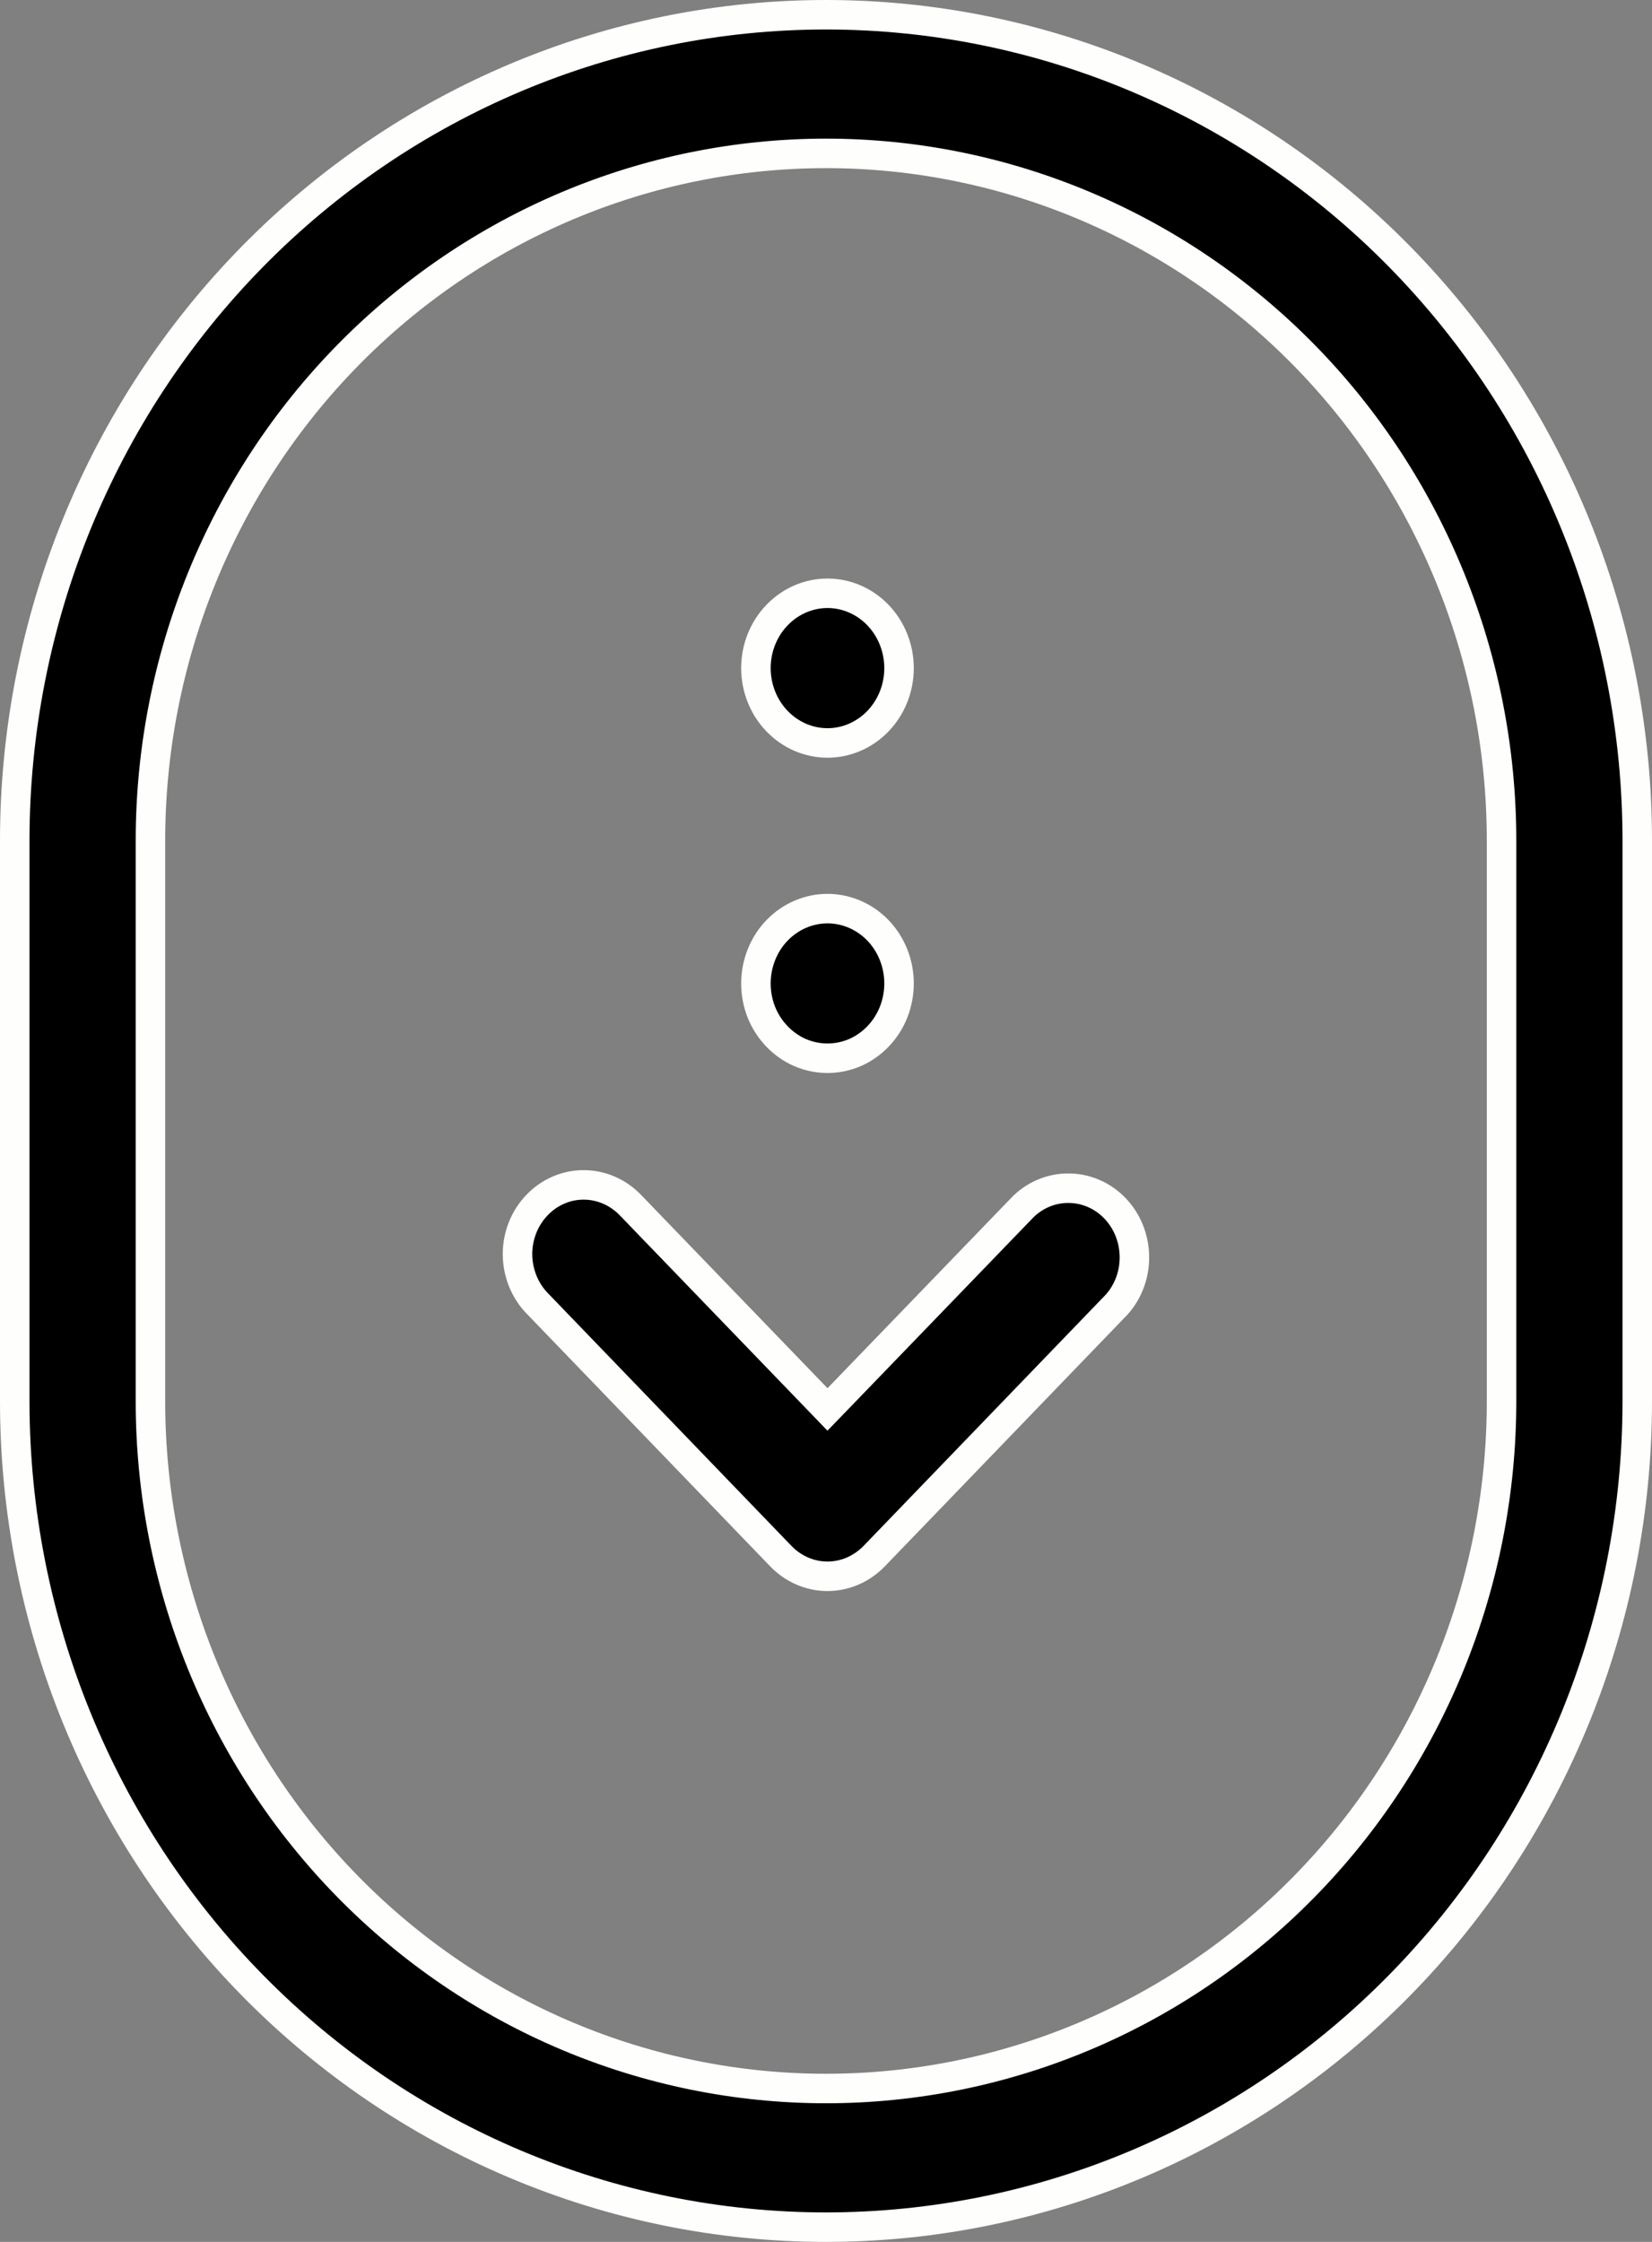<?xml version="1.0" encoding="UTF-8"?> <svg xmlns="http://www.w3.org/2000/svg" width="28" height="38" viewBox="0 0 28 38" fill="none"><rect x="0" y="0" width="28" height="38" fill="#808080" stroke="none"/><path d="M9.902 20.084C10.05 20.085 10.196 20.117 10.332 20.178C10.468 20.238 10.592 20.327 10.696 20.438L10.699 20.441L13.846 23.704L14.025 23.89L14.205 23.704L17.345 20.451C17.558 20.245 17.838 20.134 18.126 20.14C18.414 20.145 18.69 20.265 18.896 20.479C19.103 20.694 19.222 20.985 19.227 21.292C19.233 21.596 19.125 21.888 18.93 22.109L14.815 26.378C14.603 26.596 14.319 26.718 14.025 26.718C13.731 26.718 13.447 26.596 13.236 26.378L9.121 22.108L9.117 22.104C9.01 21.997 8.924 21.867 8.864 21.723C8.805 21.58 8.773 21.424 8.771 21.267C8.77 21.11 8.799 20.955 8.856 20.81C8.913 20.666 8.997 20.534 9.103 20.425C9.208 20.315 9.334 20.228 9.471 20.17C9.608 20.111 9.755 20.082 9.902 20.084ZM14.025 15.401C14.344 15.401 14.652 15.533 14.88 15.769C15.108 16.006 15.238 16.33 15.238 16.669C15.238 16.837 15.206 17.003 15.145 17.158C15.083 17.312 14.993 17.452 14.88 17.569C14.767 17.686 14.633 17.78 14.486 17.843C14.34 17.905 14.183 17.937 14.025 17.937C13.867 17.937 13.711 17.905 13.565 17.843C13.418 17.78 13.284 17.686 13.171 17.569C13.058 17.452 12.967 17.312 12.905 17.158C12.844 17.003 12.812 16.837 12.812 16.669C12.813 16.33 12.942 16.006 13.171 15.769C13.399 15.533 13.707 15.401 14.025 15.401ZM14.025 10.056C14.344 10.056 14.652 10.188 14.88 10.425C15.108 10.662 15.238 10.986 15.238 11.325C15.238 11.664 15.108 11.987 14.88 12.224C14.652 12.461 14.344 12.593 14.025 12.593C13.707 12.593 13.399 12.461 13.171 12.224C12.942 11.987 12.813 11.664 12.812 11.325C12.812 10.986 12.942 10.662 13.171 10.425C13.399 10.188 13.707 10.056 14.025 10.056Z" fill="black" stroke="#FEFFFC" stroke-width="0.5"></path><path d="M14 0.25C17.645 0.25 21.142 1.724 23.721 4.349C26.3 6.974 27.75 10.536 27.75 14.25V23.75C27.75 27.464 26.3 31.026 23.721 33.651C21.142 36.276 17.645 37.75 14 37.75C10.355 37.75 6.858 36.276 4.279 33.651C1.7 31.026 0.25 27.464 0.25 23.75V14.25C0.25 10.536 1.7 6.974 4.279 4.349C6.858 1.724 10.355 0.25 14 0.25ZM14 2.6C10.962 2.6 8.049 3.829 5.902 6.014C3.756 8.199 2.55 11.162 2.55 14.25V23.75C2.55 26.838 3.756 29.801 5.902 31.986C8.049 34.172 10.962 35.4 14 35.4C17.038 35.4 19.951 34.172 22.098 31.986C24.244 29.801 25.45 26.838 25.45 23.75V14.25C25.45 11.162 24.244 8.199 22.098 6.014C19.951 3.829 17.038 2.6 14 2.6Z" fill="black" stroke="#FEFFFC" stroke-width="0.5"></path></svg> 